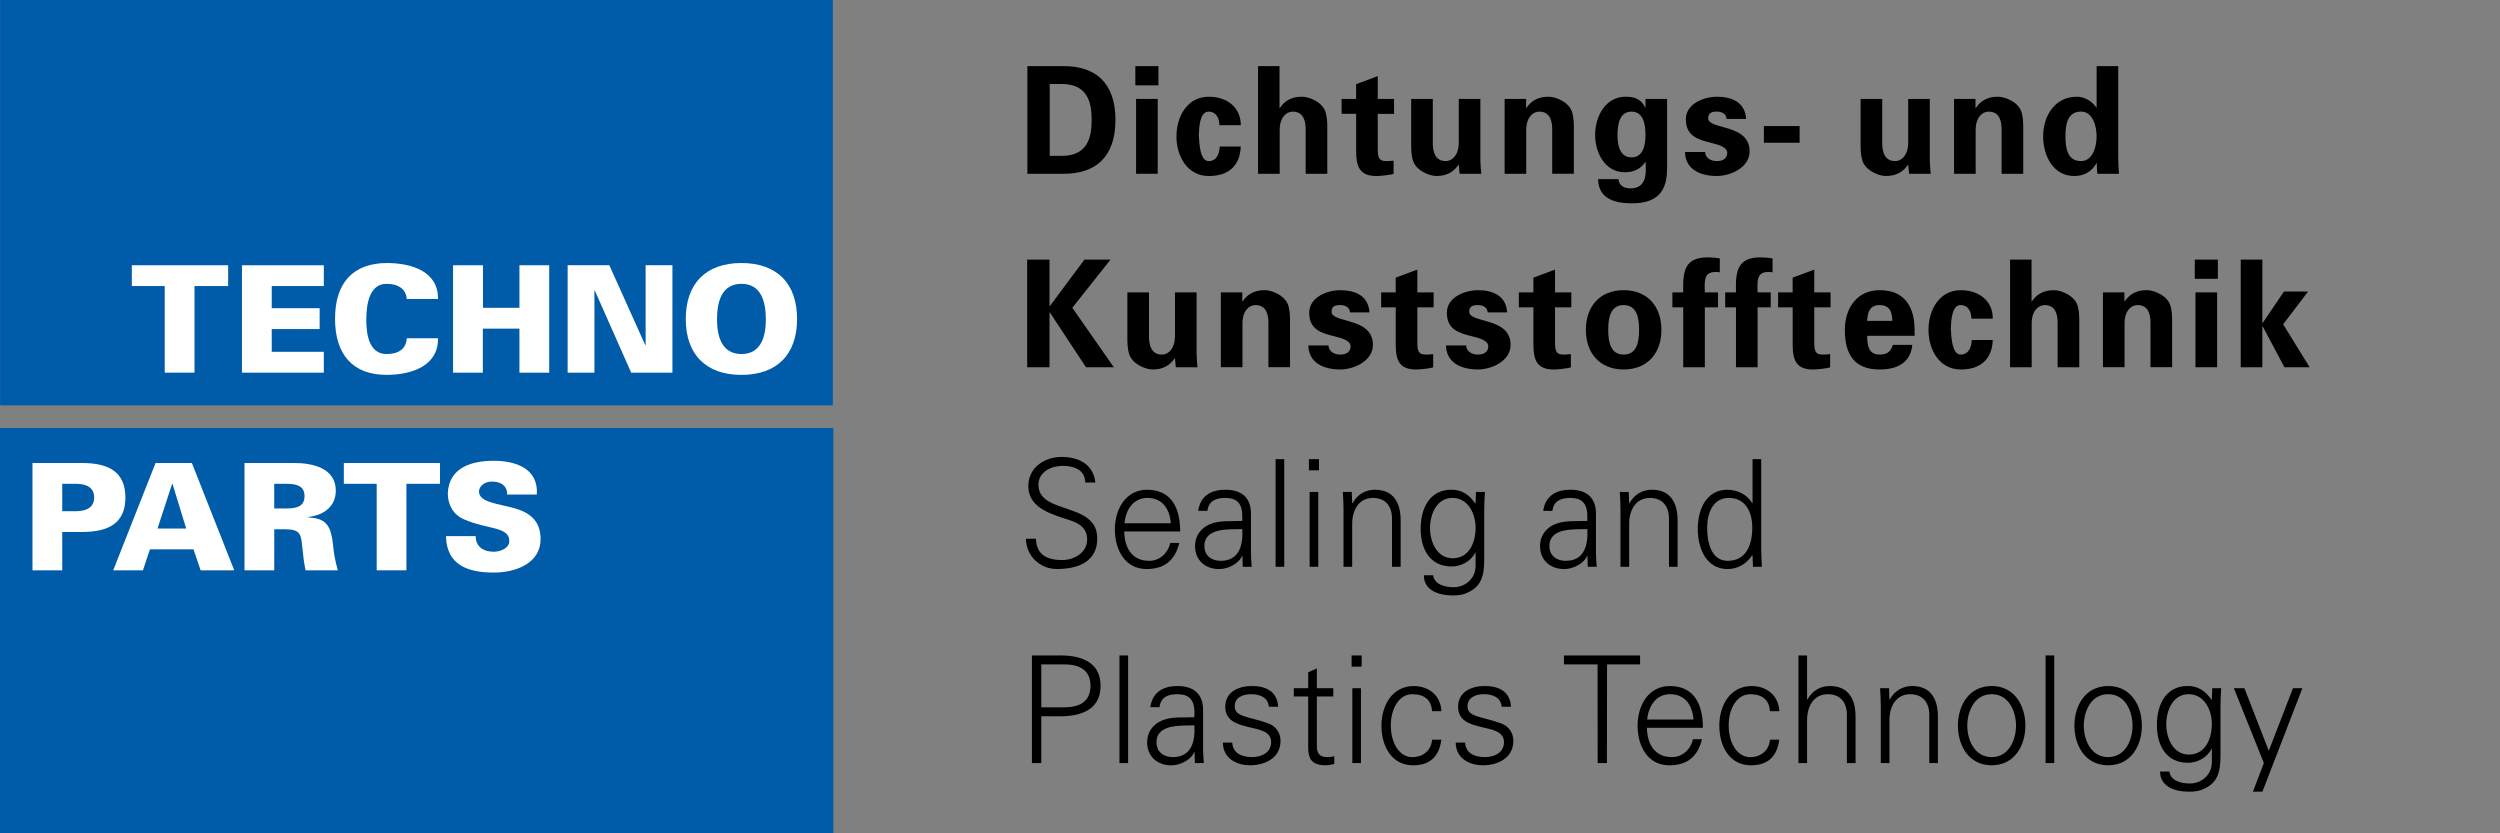 <?xml version="1.0" encoding="utf-8"?>
<!DOCTYPE svg PUBLIC "-//W3C//DTD SVG 1.1//EN" "http://www.w3.org/Graphics/SVG/1.1/DTD/svg11.dtd">
<svg xmlns="http://www.w3.org/2000/svg" xmlns:xlink="http://www.w3.org/1999/xlink" version="1.1" id="Layer_1" x="0px" y="0px" width="120px" height="40px" viewBox="0 0 120 40" enable-background="new 0 0 120 40" xml:space="preserve">
<rect x="0" y="0" width="120" height="40" fill="#808080" stroke="none"/>
<g>
	<g>
		<g>
			<rect x="0" y="20.542" fill="#005CA9" width="40" height="19.458"/>
			<rect x="0.004" fill="#005CA9" width="39.973" height="19.459"/>
			<path fill="#FFFFFF" d="M7.907,13.731H6.328v-1h4.623v1H9.336v4.156H7.907V13.731z"/>
			<path fill="#FFFFFF" d="M11.614,17.888v-5.156h3.929v1h-2.5v1.063h2.3v1h-2.3v1.093h2.5v1H11.614z"/>
			<g>
				<path fill="#FFFFFF" d="M19.525,14.353c-0.035-0.464-0.386-0.729-0.971-0.729c-0.822,0-0.972,0.965-0.972,1.735      c0,0.75,0.164,1.635,0.972,1.635c0.6,0,0.942-0.264,0.971-0.756h1.5c0.021,1.299-1.222,1.756-2.471,1.756      c-1.607,0-2.472-0.964-2.472-2.692c0-1.728,0.864-2.663,2.472-2.677c1.249,0,2.492,0.429,2.471,1.728H19.525z"/>
				<path fill="#FFFFFF" d="M21.747,17.888v-5.156h1.436v2.043h1.75v-2.043h1.429v5.156h-1.429v-2.114h-1.757v2.114H21.747z"/>
				<path fill="#FFFFFF" d="M27.247,12.731h2l1.729,3.842l0.014-0.015v-3.827h1.286v5.156h-1.979l-1.75-3.949h-0.015v3.949h-1.285      V12.731z"/>
			</g>
			<path fill="#FFFFFF" d="M32.917,15.31c0-1.699,0.965-2.685,2.672-2.685s2.671,0.985,2.671,2.685s-0.964,2.685-2.671,2.685     S32.917,17.009,32.917,15.31z M35.589,13.624c-0.972,0-1.172,0.9-1.172,1.707c0,0.764,0.2,1.663,1.172,1.663     s1.171-0.899,1.171-1.663C36.76,14.524,36.56,13.624,35.589,13.624z"/>
			<g>
				<path fill="#FFFFFF" d="M1.559,27.375v-5.151h2.369c1.264,0,2.091,0.407,2.091,1.655c0,1.249-0.827,1.656-2.091,1.656H2.987      v1.84H1.559z M3.721,24.536c0.563-0.022,0.8-0.278,0.8-0.657s-0.236-0.634-0.8-0.656H2.987v1.313H3.721z"/>
				<path fill="#FFFFFF" d="M5.434,27.375l2.033-5.151H9.21l2.033,5.151H9.63l-0.342-1.006H7.197l-0.336,1.006H5.434z M8.938,25.371      L8.281,23.23H8.26l-0.7,2.141H8.938z"/>
			</g>
			<path fill="#FFFFFF" d="M13.164,27.375h-1.428v-5.151h2.384c0.87,0,1.998,0.236,1.998,1.327c0,0.771-0.592,1.178-1.313,1.264     v0.027c0.913,0.022,1.084,0.486,1.178,1.285c0.035,0.428,0.113,0.835,0.234,1.248h-1.549c-0.078-0.356-0.12-0.728-0.156-1.092     c-0.058-0.621-0.086-0.877-0.813-0.877h-0.535V27.375z M13.72,24.407c0.456,0,0.898-0.063,0.898-0.592s-0.442-0.593-0.898-0.593     h-0.557v1.185H13.72z"/>
			<path fill="#FFFFFF" d="M18.081,23.223h-1.577v-0.999h4.616v0.999h-1.612v4.152h-1.427V23.223z"/>
			<path fill="#FFFFFF" d="M24.341,23.736c0.007-0.199-0.058-0.35-0.186-0.456c-0.121-0.107-0.307-0.164-0.55-0.164     c-0.328,0-0.613,0.214-0.613,0.471c0,0.378,0.457,0.499,0.835,0.599c0.863,0.222,2.12,0.308,2.12,1.698     c0,1.085-1.071,1.599-2.263,1.599c-1.199,0-2.255-0.35-2.276-1.749h1.427c-0.007,0.486,0.35,0.75,0.864,0.75     c0.327,0,0.748-0.172,0.748-0.514c0-0.7-1.056-0.55-2.176-1.042c-0.521-0.228-0.777-0.699-0.777-1.256     c0.057-1.22,1.127-1.555,2.205-1.555c1.063,0,2.154,0.378,2.068,1.619H24.341z"/>
		</g>
	</g>
	<g>
		<path d="M49.314,3.174h1.702c1.558-0.014,2.526,0.787,2.526,2.583c0,1.797-0.969,2.599-2.526,2.584h-1.702V3.174z M50.386,7.481    h0.554c1.273,0.015,1.46-0.901,1.46-1.725c0-0.822-0.187-1.738-1.46-1.724h-0.554V7.481z"/>
		<path d="M55.605,3.174v0.923h-1.108V3.174H55.605z M55.57,4.748v3.593h-1.038V4.748H55.57z"/>
		<path d="M58.532,6.008c-0.006-0.294-0.124-0.65-0.525-0.65c-0.443,0-0.45,0.857-0.464,1.137c0.027,0.33,0.034,1.238,0.478,1.238    c0.401,0,0.519-0.407,0.525-0.701h1.011c-0.034,0.916-0.581,1.417-1.536,1.417c-1.031,0-1.551-0.952-1.551-1.903    c0-0.952,0.52-1.903,1.551-1.903c0.886,0,1.543,0.522,1.536,1.366H58.532z"/>
		<path d="M60.386,8.341V3.174h1.031v1.997l0.015,0.014c0.214-0.329,0.539-0.543,1.065-0.543c0.347,0,1.017,0.265,1.143,0.787    C63.695,5.649,63.71,5.879,63.71,6v2.341h-1.038V6.18c-0.008-0.387-0.111-0.822-0.623-0.822c-0.325,0-0.609,0.3-0.624,0.822v2.161    H60.386z"/>
		<path d="M65.094,4.748V4.04l1.038-0.387v1.095h0.782v0.716h-0.782v1.667c0,0.473,0.069,0.602,0.429,0.602    c0.111,0,0.222-0.015,0.332-0.021v0.63c-0.117,0.057-0.672,0.107-0.816,0.107c-0.811,0-0.982-0.438-0.982-1.217V5.464h-0.699    V4.748H65.094z"/>
		<path d="M70.021,7.896c-0.222,0.329-0.548,0.552-1.073,0.552c-0.347,0-1.017-0.272-1.143-0.795    c-0.054-0.222-0.068-0.45-0.068-0.572V4.748h1.038v2.154c0.006,0.387,0.11,0.83,0.622,0.83c0.325,0,0.609-0.308,0.624-0.83V4.748    h1.037v2.948c0.008,0.215,0.021,0.43,0.042,0.645h-1.038L70.021,7.896z"/>
		<path d="M73.253,5.164l0.014,0.021c0.215-0.329,0.54-0.543,1.065-0.543c0.347,0,1.018,0.265,1.143,0.787    c0.055,0.221,0.069,0.45,0.069,0.571v2.341h-1.038V6.18c-0.007-0.387-0.11-0.822-0.623-0.822c-0.325,0-0.608,0.3-0.624,0.822    v2.161h-1.037V4.748h1.031V5.164z"/>
		<path d="M80.021,8.019c0,0.838-0.18,1.753-1.702,1.739c-0.769,0-1.592-0.193-1.612-1.159h0.982    c0.014,0.321,0.29,0.443,0.574,0.443c0.789,0,0.761-0.744,0.72-1.267h-0.014c-0.215,0.351-0.582,0.493-0.977,0.493    c-0.94,0-1.425-0.915-1.425-1.789c0-0.915,0.505-1.838,1.474-1.838c0.464,0,0.762,0.157,0.928,0.522h0.014V4.748h1.038V8.019z     M78.312,7.554c0.567,0,0.671-0.602,0.671-1.066c0-0.529-0.104-1.13-0.671-1.13c-0.568,0-0.672,0.601-0.672,1.13    C77.64,6.952,77.744,7.554,78.312,7.554z"/>
		<path d="M82.88,5.707c-0.014-0.243-0.235-0.35-0.472-0.35c-0.283,0-0.414,0.085-0.414,0.321c0,0.565,1.986,0.243,1.986,1.588    c0,0.788-0.928,1.182-1.572,1.182c-0.81,0-1.516-0.329-1.528-1.152h0.962c0.021,0.279,0.263,0.437,0.566,0.437    c0.284,0,0.499-0.122,0.499-0.4c0-0.286-0.499-0.408-0.706-0.458c-0.664-0.166-1.28-0.315-1.28-1.152    c0-0.752,0.879-1.08,1.487-1.08c0.734,0,1.357,0.271,1.405,1.065H82.88z"/>
		<path d="M84.666,6.852V6.051h1.715v0.801H84.666z"/>
		<path d="M91.593,7.896c-0.221,0.329-0.546,0.552-1.072,0.552c-0.347,0-1.019-0.272-1.143-0.795    c-0.056-0.222-0.069-0.45-0.069-0.572V4.748h1.038v2.154c0.007,0.387,0.111,0.83,0.623,0.83c0.325,0,0.609-0.308,0.623-0.83V4.748    h1.037v2.948c0.008,0.215,0.021,0.43,0.043,0.645h-1.038L91.593,7.896z"/>
		<path d="M94.824,5.164l0.015,0.021c0.215-0.329,0.54-0.543,1.065-0.543c0.346,0,1.018,0.265,1.142,0.787    C97.1,5.649,97.115,5.879,97.115,6v2.341h-1.038V6.18c-0.007-0.387-0.11-0.822-0.623-0.822c-0.324,0-0.608,0.3-0.622,0.822v2.161    h-1.038V4.748h1.03V5.164z"/>
		<path d="M100.637,3.174h1.038v4.451c0,0.236,0.021,0.479,0.035,0.716h-1.039c-0.014-0.172-0.026-0.337-0.026-0.508h-0.015    c-0.229,0.421-0.615,0.615-1.065,0.615c-1.017,0-1.495-0.98-1.495-1.903c0-0.967,0.547-1.903,1.626-1.903    c0.36,0,0.734,0.221,0.928,0.522h0.014V3.174z M99.891,7.732c0.56,0,0.746-0.694,0.746-1.188c0-0.494-0.187-1.188-0.746-1.188    c-0.666,0-0.749,0.637-0.749,1.188C99.142,7.095,99.225,7.732,99.891,7.732z"/>
	</g>
	<g>
		<path d="M50.377,14.693h0.015l1.661-2.232h1.252l-1.834,2.312l1.993,2.855h-1.336l-1.736-2.634h-0.015v2.634h-1.072v-5.167h1.072    V14.693z"/>
		<path d="M56.398,17.184c-0.222,0.329-0.547,0.552-1.072,0.552c-0.347,0-1.018-0.272-1.143-0.795    c-0.055-0.222-0.069-0.45-0.069-0.572v-2.333h1.038v2.154c0.007,0.386,0.111,0.83,0.623,0.83c0.326,0,0.609-0.308,0.623-0.83    v-2.154h1.038v2.948c0.007,0.215,0.021,0.429,0.042,0.645h-1.039L56.398,17.184z"/>
		<path d="M59.63,14.45l0.015,0.021c0.215-0.329,0.54-0.544,1.065-0.544c0.347,0,1.018,0.266,1.143,0.787    c0.055,0.223,0.068,0.451,0.068,0.573v2.34h-1.037v-2.162c-0.008-0.386-0.111-0.822-0.623-0.822c-0.326,0-0.609,0.301-0.623,0.822    v2.162h-1.038v-3.593h1.03V14.45z"/>
		<path d="M64.801,14.994c-0.015-0.243-0.235-0.351-0.472-0.351c-0.283,0-0.415,0.086-0.415,0.321c0,0.566,1.986,0.244,1.986,1.589    c0,0.788-0.928,1.182-1.571,1.182c-0.809,0-1.515-0.33-1.529-1.152h0.963c0.021,0.278,0.263,0.437,0.566,0.437    c0.285,0,0.499-0.122,0.499-0.401c0-0.286-0.499-0.407-0.706-0.458c-0.664-0.164-1.28-0.314-1.28-1.151    c0-0.752,0.88-1.081,1.487-1.081c0.734,0,1.357,0.272,1.405,1.066H64.801z"/>
		<path d="M66.994,14.035v-0.708l1.038-0.387v1.095h0.782v0.716h-0.782v1.667c0,0.473,0.069,0.602,0.43,0.602    c0.11,0,0.221-0.015,0.331-0.021v0.63c-0.117,0.057-0.67,0.107-0.815,0.107c-0.811,0-0.983-0.438-0.983-1.217v-1.768h-0.699    v-0.716H66.994z"/>
		<path d="M71.41,14.994c-0.015-0.243-0.236-0.351-0.471-0.351c-0.284,0-0.416,0.086-0.416,0.321c0,0.566,1.986,0.244,1.986,1.589    c0,0.788-0.927,1.182-1.57,1.182c-0.811,0-1.516-0.33-1.53-1.152h0.962c0.021,0.278,0.264,0.437,0.568,0.437    c0.283,0,0.498-0.122,0.498-0.401c0-0.286-0.498-0.407-0.706-0.458c-0.664-0.164-1.281-0.314-1.281-1.151    c0-0.752,0.88-1.081,1.489-1.081c0.733,0,1.355,0.272,1.405,1.066H71.41z"/>
		<path d="M73.603,14.035v-0.708l1.038-0.387v1.095h0.782v0.716h-0.782v1.667c0,0.473,0.069,0.602,0.429,0.602    c0.11,0,0.223-0.015,0.333-0.021v0.63c-0.118,0.057-0.672,0.107-0.816,0.107c-0.811,0-0.983-0.438-0.983-1.217v-1.768h-0.699    v-0.716H73.603z"/>
		<path d="M77.935,17.735c-1.135,0-1.813-0.773-1.813-1.903c0-1.131,0.678-1.904,1.813-1.904s1.813,0.773,1.813,1.904    C79.749,16.962,79.07,17.735,77.935,17.735z M77.935,17.02c0.637,0,0.741-0.616,0.741-1.188c0-0.573-0.104-1.188-0.741-1.188    s-0.74,0.615-0.74,1.188C77.195,16.403,77.299,17.02,77.935,17.02z"/>
		<path d="M82.552,13.069c-0.733-0.086-0.747,0.258-0.72,0.966h0.63v0.716h-0.63v2.877h-1.037v-2.877h-0.52v-0.716h0.52    c-0.029-1.023,0.062-1.682,1.189-1.682c0.187,0,0.381,0.021,0.567,0.051V13.069z"/>
		<path d="M85.085,13.069c-0.733-0.086-0.748,0.258-0.72,0.966h0.63v0.716h-0.63v2.877h-1.038v-2.877h-0.519v-0.716h0.519    c-0.028-1.023,0.063-1.682,1.19-1.682c0.187,0,0.381,0.021,0.567,0.051V13.069z"/>
		<path d="M86.047,14.035v-0.708l1.038-0.387v1.095h0.782v0.716h-0.782v1.667c0,0.473,0.068,0.602,0.429,0.602    c0.111,0,0.223-0.015,0.333-0.021v0.63c-0.118,0.057-0.671,0.107-0.817,0.107c-0.81,0-0.982-0.438-0.982-1.217v-1.768h-0.699    v-0.716H86.047z"/>
		<path d="M89.625,16.117c0,0.466,0.063,0.902,0.594,0.902c0.361,0,0.541-0.137,0.638-0.466h0.935    c-0.09,0.888-0.761,1.182-1.572,1.182c-1.189,0-1.667-0.694-1.667-1.896c0-1.081,0.609-1.911,1.667-1.911    c0.651,0,1.191,0.229,1.482,0.858c0.097,0.2,0.145,0.416,0.174,0.645c0.026,0.222,0.026,0.45,0.026,0.687H89.625z M90.829,15.402    c0-0.394-0.104-0.759-0.61-0.759c-0.477,0-0.58,0.365-0.594,0.759H90.829z"/>
		<path d="M94.629,15.295c-0.008-0.294-0.125-0.651-0.526-0.651c-0.442,0-0.449,0.858-0.464,1.138    c0.028,0.329,0.035,1.238,0.478,1.238c0.402,0,0.52-0.408,0.526-0.701h1.01c-0.034,0.916-0.581,1.417-1.536,1.417    c-1.03,0-1.55-0.952-1.55-1.903c0-0.952,0.52-1.904,1.55-1.904c0.887,0,1.543,0.522,1.536,1.367H94.629z"/>
		<path d="M96.483,17.628v-5.167h1.031v1.996l0.014,0.015c0.215-0.329,0.54-0.544,1.066-0.544c0.345,0,1.017,0.266,1.142,0.787    c0.056,0.223,0.069,0.451,0.069,0.573v2.34h-1.039v-2.162c-0.006-0.386-0.11-0.822-0.622-0.822c-0.325,0-0.609,0.301-0.623,0.822    v2.162H96.483z"/>
		<path d="M101.971,14.45l0.014,0.021c0.215-0.329,0.541-0.544,1.066-0.544c0.346,0,1.017,0.266,1.143,0.787    c0.054,0.223,0.068,0.451,0.068,0.573v2.34h-1.038v-2.162c-0.007-0.386-0.11-0.822-0.623-0.822c-0.325,0-0.609,0.301-0.622,0.822    v2.162h-1.038v-3.593h1.03V14.45z"/>
		<path d="M106.457,12.461v0.923h-1.108v-0.923H106.457z M106.422,14.035v3.593h-1.039v-3.593H106.422z"/>
		<path d="M108.594,15.488l0.014,0.014l1.024-1.51h1.156l-1.197,1.574l1.273,2.062h-1.212l-1.045-1.969l-0.014,0.015v1.954h-1.038    v-5.167h1.038V15.488z"/>
	</g>
	<g>
		<path d="M50.73,27.313c-0.795,0-1.467-0.602-1.488-1.453h0.485c0.014,0.795,0.581,1.023,1.252,1.023    c0.561,0,1.204-0.336,1.204-0.995c0-0.515-0.359-0.758-0.782-0.901c-0.809-0.278-2.041-0.543-2.041-1.659    c0-0.902,0.803-1.396,1.592-1.396c0.657,0,1.516,0.236,1.626,1.23h-0.484c-0.014-0.636-0.574-0.801-1.086-0.801    c-0.52,0-1.163,0.272-1.163,0.902c0,1.466,2.824,0.801,2.824,2.583C52.669,26.97,51.734,27.313,50.73,27.313z"/>
		<path d="M53.963,25.51c0.014,0.766,0.354,1.41,1.204,1.41c0.491,0,0.899-0.365,1.003-0.859h0.437    c-0.215,0.859-0.733,1.253-1.571,1.253c-1.038,0-1.522-0.924-1.522-1.903c0-0.974,0.519-1.903,1.55-1.903    c1.163,0,1.585,0.88,1.585,2.003H53.963z M56.198,25.116c-0.049-0.694-0.408-1.216-1.129-1.216c-0.678,0-1.038,0.586-1.093,1.216    H56.198z"/>
		<path d="M59.63,24.673c-0.041-0.587-0.331-0.772-0.823-0.772c-0.436,0-0.795,0.136-0.851,0.622h-0.443    c0.104-0.736,0.637-1.016,1.301-1.016c0.769,0,1.246,0.364,1.232,1.188v1.703c-0.007,0.279,0.021,0.565,0.034,0.809h-0.429    l-0.014-0.529h-0.014l-0.021,0.05c-0.152,0.3-0.615,0.587-1.086,0.587c-0.644,0-1.155-0.408-1.155-1.109    c0-0.486,0.283-0.858,0.698-1.037c0.464-0.208,1.065-0.137,1.57-0.165V24.673z M58.593,26.92c0.906,0,1.079-0.773,1.037-1.524    c-0.587,0.021-1.819-0.093-1.819,0.809C57.81,26.69,58.17,26.92,58.593,26.92z"/>
		<path d="M61.644,27.206h-0.415v-5.167h0.415V27.206z"/>
		<path d="M63.311,22.576h-0.483v-0.537h0.483V22.576z M63.277,23.614v3.592h-0.415v-3.592H63.277z"/>
		<path d="M64.903,27.206h-0.414v-2.784c0-0.278-0.021-0.565-0.034-0.808h0.429l0.02,0.529l0.015,0.015    c0.242-0.444,0.637-0.651,1.086-0.651c1.135,0,1.226,1.037,1.226,1.452v2.247h-0.415v-2.318c0-0.623-0.346-0.987-0.914-0.987    c-0.686,0-0.997,0.594-0.997,1.237V27.206z"/>
		<path d="M70.848,23.614h0.43c-0.014,0.242-0.035,0.529-0.035,0.808v2.154c0,0.716,0.035,1.467-0.733,1.839    c-0.276,0.137-0.463,0.165-0.789,0.165c-0.63,0-1.377-0.222-1.377-0.966h0.449c0.05,0.429,0.54,0.572,0.982,0.572    c0.54,0,1.039-0.395,1.053-0.995v-0.673h-0.014c-0.2,0.423-0.679,0.673-1.128,0.673c-1.046,0-1.494-0.822-1.494-1.811    c0-0.973,0.422-1.874,1.48-1.874c0.505,0,0.864,0.25,1.142,0.665l0.014-0.028L70.848,23.614z M69.714,23.9    c-0.754,0-1.073,0.787-1.073,1.445s0.326,1.452,1.087,1.452c0.796,0,1.101-0.766,1.101-1.467    C70.828,24.645,70.461,23.9,69.714,23.9z"/>
		<path d="M76.192,24.673c-0.042-0.587-0.333-0.772-0.825-0.772c-0.436,0-0.795,0.136-0.851,0.622h-0.442    c0.104-0.736,0.637-1.016,1.301-1.016c0.769,0,1.245,0.364,1.232,1.188v1.703c-0.007,0.279,0.021,0.565,0.034,0.809h-0.429    l-0.015-0.529h-0.014l-0.021,0.05c-0.152,0.3-0.616,0.587-1.087,0.587c-0.645,0-1.155-0.408-1.155-1.109    c0-0.486,0.284-0.858,0.699-1.037c0.464-0.208,1.065-0.137,1.571-0.165V24.673z M75.153,26.92c0.907,0,1.08-0.773,1.039-1.524    c-0.589,0.021-1.82-0.093-1.82,0.809C74.372,26.69,74.731,26.92,75.153,26.92z"/>
		<path d="M78.199,27.206h-0.416v-2.784c0-0.278-0.021-0.565-0.033-0.808h0.428l0.021,0.529l0.014,0.015    c0.242-0.444,0.637-0.651,1.086-0.651c1.135,0,1.226,1.037,1.226,1.452v2.247h-0.415v-2.318c0-0.623-0.347-0.987-0.914-0.987    c-0.685,0-0.996,0.594-0.996,1.237V27.206z"/>
		<path d="M84.122,26.677l-0.013-0.029c-0.284,0.43-0.706,0.666-1.19,0.666c-1.031,0-1.426-1.016-1.426-1.918    c0-0.931,0.395-1.889,1.426-1.889c0.464,0,0.948,0.229,1.19,0.651l0.013-0.015v-2.104h0.416v4.358    c0,0.279,0.021,0.565,0.035,0.809h-0.43L84.122,26.677z M82.988,23.9c-0.789,0-1.045,0.758-1.045,1.445    c0,0.665,0.188,1.574,0.982,1.574c0.906,0,1.184-0.78,1.184-1.596C84.109,24.594,83.797,23.9,82.988,23.9z"/>
	</g>
	<g>
		<g>
			<path d="M49.533,36.627v-5.166h1.253c0.962-0.021,2.042,0.229,2.042,1.459c0,1.231-1.08,1.482-2.042,1.46h-0.804v2.247H49.533z      M49.982,33.951h1.095c0.671,0,1.266-0.222,1.266-1.031c0-0.808-0.595-1.029-1.266-1.029h-1.095V33.951z"/>
			<path d="M54.149,36.627h-0.415v-5.166h0.415V36.627z"/>
			<path d="M57.333,34.094c-0.042-0.586-0.332-0.772-0.824-0.772c-0.436,0-0.796,0.136-0.851,0.622h-0.443     c0.104-0.736,0.637-1.015,1.302-1.015c0.768,0,1.245,0.364,1.231,1.187v1.703c-0.007,0.279,0.021,0.565,0.035,0.809h-0.43     l-0.014-0.529h-0.014l-0.021,0.051c-0.151,0.3-0.615,0.586-1.086,0.586c-0.645,0-1.156-0.407-1.156-1.109     c0-0.486,0.284-0.858,0.699-1.037c0.464-0.208,1.066-0.137,1.571-0.164V34.094z M56.295,36.341c0.906,0,1.079-0.772,1.038-1.523     c-0.589,0.021-1.82-0.094-1.82,0.808C55.512,36.112,55.873,36.341,56.295,36.341z"/>
			<path d="M60.088,32.929c0.657,0,1.211,0.235,1.266,0.994h-0.449c-0.042-0.451-0.43-0.602-0.858-0.602     c-0.388,0-0.781,0.157-0.781,0.579c0,0.53,0.67,0.479,1.611,0.823c0.36,0.129,0.589,0.451,0.589,0.838     c0,0.809-0.727,1.173-1.461,1.173c-0.602,0-1.294-0.293-1.308-1.088h0.45c0.034,0.537,0.491,0.694,0.961,0.694     c0.443,0,0.907-0.215,0.907-0.716c0-0.515-0.547-0.601-1.1-0.729c-0.547-0.136-1.102-0.301-1.102-0.966     C58.813,33.186,59.478,32.929,60.088,32.929z"/>
			<path d="M62.793,33.429h-0.691v-0.394h0.691V32.27l0.416-0.187v0.952h0.789v0.394h-0.789v2.404     c-0.008,0.329,0.159,0.508,0.478,0.508c0.124,0,0.249-0.007,0.359-0.043v0.372c-0.132,0.036-0.283,0.064-0.422,0.064     c-0.878,0-0.831-0.579-0.831-1.065V33.429z"/>
			<path d="M65.361,31.998h-0.484v-0.537h0.484V31.998z M65.326,33.035v3.592h-0.414v-3.592H65.326z"/>
			<path d="M68.738,34.137c-0.034-0.551-0.374-0.815-0.949-0.815c-0.635,0-1.03,0.687-1.03,1.503c0,0.822,0.396,1.517,1.03,1.517     c0.54,0,0.915-0.344,0.949-0.837h0.449c-0.11,0.823-0.567,1.23-1.356,1.23c-1.037,0-1.522-0.923-1.522-1.903     c0-0.974,0.52-1.902,1.551-1.902c0.713,0,1.294,0.442,1.328,1.208H68.738z"/>
			<path d="M71.264,32.929c0.657,0,1.211,0.235,1.267,0.994H72.08c-0.041-0.451-0.429-0.602-0.857-0.602     c-0.387,0-0.782,0.157-0.782,0.579c0,0.53,0.671,0.479,1.613,0.823c0.359,0.129,0.588,0.451,0.588,0.838     c0,0.809-0.727,1.173-1.461,1.173c-0.602,0-1.295-0.293-1.308-1.088h0.451c0.034,0.537,0.49,0.694,0.961,0.694     c0.443,0,0.906-0.215,0.906-0.716c0-0.515-0.547-0.601-1.101-0.729c-0.547-0.136-1.101-0.301-1.101-0.966     C69.99,33.186,70.655,32.929,71.264,32.929z"/>
			<path d="M76.683,31.891H75.07v-0.43h3.654v0.43h-1.585l-0.007,4.736h-0.443L76.683,31.891z"/>
		</g>
		<g>
			<path d="M79.052,34.932c0.014,0.765,0.354,1.409,1.204,1.409c0.492,0,0.899-0.364,1.004-0.858h0.436     c-0.214,0.858-0.733,1.252-1.57,1.252c-1.038,0-1.522-0.923-1.522-1.903c0-0.974,0.519-1.902,1.55-1.902     c1.163,0,1.585,0.879,1.585,2.003H79.052z M81.287,34.538c-0.048-0.694-0.407-1.217-1.128-1.217     c-0.678,0-1.038,0.587-1.094,1.217H81.287z"/>
			<path d="M84.956,34.137c-0.035-0.551-0.374-0.815-0.948-0.815c-0.637,0-1.031,0.687-1.031,1.503c0,0.822,0.395,1.517,1.031,1.517     c0.539,0,0.913-0.344,0.948-0.837h0.449c-0.11,0.823-0.566,1.23-1.356,1.23c-1.038,0-1.522-0.923-1.522-1.903     c0-0.974,0.519-1.902,1.55-1.902c0.714,0,1.295,0.442,1.329,1.208H84.956z"/>
			<path d="M86.74,33.579h0.015c0.242-0.443,0.637-0.65,1.087-0.65c1.135,0,1.225,1.036,1.225,1.451v2.247H88.65v-2.318     c0-0.622-0.345-0.987-0.912-0.987c-0.686,0-0.998,0.594-0.998,1.238v2.067h-0.414v-5.166h0.414V33.579z"/>
			<path d="M90.692,36.627h-0.415v-2.783c0-0.279-0.021-0.565-0.034-0.809h0.43l0.02,0.529l0.014,0.015     c0.243-0.443,0.638-0.65,1.087-0.65c1.135,0,1.225,1.036,1.225,1.451v2.247h-0.414v-2.318c0-0.622-0.348-0.987-0.913-0.987     c-0.686,0-0.998,0.594-0.998,1.238V36.627z"/>
			<path d="M97.219,34.831c0,0.944-0.513,1.903-1.62,1.903s-1.619-0.959-1.619-1.903s0.512-1.902,1.619-1.902     S97.219,33.887,97.219,34.831z M95.599,33.321c-0.837,0-1.169,0.845-1.169,1.51s0.332,1.51,1.169,1.51s1.17-0.845,1.17-1.51     S96.436,33.321,95.599,33.321z"/>
			<path d="M98.603,36.627h-0.415v-5.166h0.415V36.627z"/>
			<path d="M102.811,34.831c0,0.944-0.513,1.903-1.62,1.903s-1.619-0.959-1.619-1.903s0.512-1.902,1.619-1.902     S102.811,33.887,102.811,34.831z M101.191,33.321c-0.837,0-1.169,0.845-1.169,1.51s0.332,1.51,1.169,1.51     c0.838,0,1.171-0.845,1.171-1.51S102.029,33.321,101.191,33.321z"/>
			<path d="M106.188,33.035h0.43c-0.015,0.243-0.034,0.529-0.034,0.809v2.153c0,0.716,0.034,1.468-0.735,1.84     c-0.275,0.136-0.463,0.164-0.788,0.164c-0.629,0-1.378-0.222-1.378-0.966h0.45c0.049,0.43,0.54,0.572,0.982,0.572     c0.54,0,1.039-0.394,1.053-0.994V35.94h-0.014c-0.201,0.422-0.679,0.673-1.129,0.673c-1.045,0-1.494-0.823-1.494-1.811     c0-0.974,0.422-1.874,1.48-1.874c0.505,0,0.865,0.25,1.143,0.664l0.014-0.028L106.188,33.035z M105.053,33.321     c-0.755,0-1.073,0.787-1.073,1.445s0.326,1.453,1.087,1.453c0.796,0,1.101-0.767,1.101-1.467     C106.168,34.065,105.801,33.321,105.053,33.321z"/>
			<path d="M107.732,33.035l1.169,3.005l1.162-3.005h0.451l-1.918,4.966h-0.456l0.525-1.374l-1.439-3.592H107.732z"/>
		</g>
	</g>
</g>
</svg>
